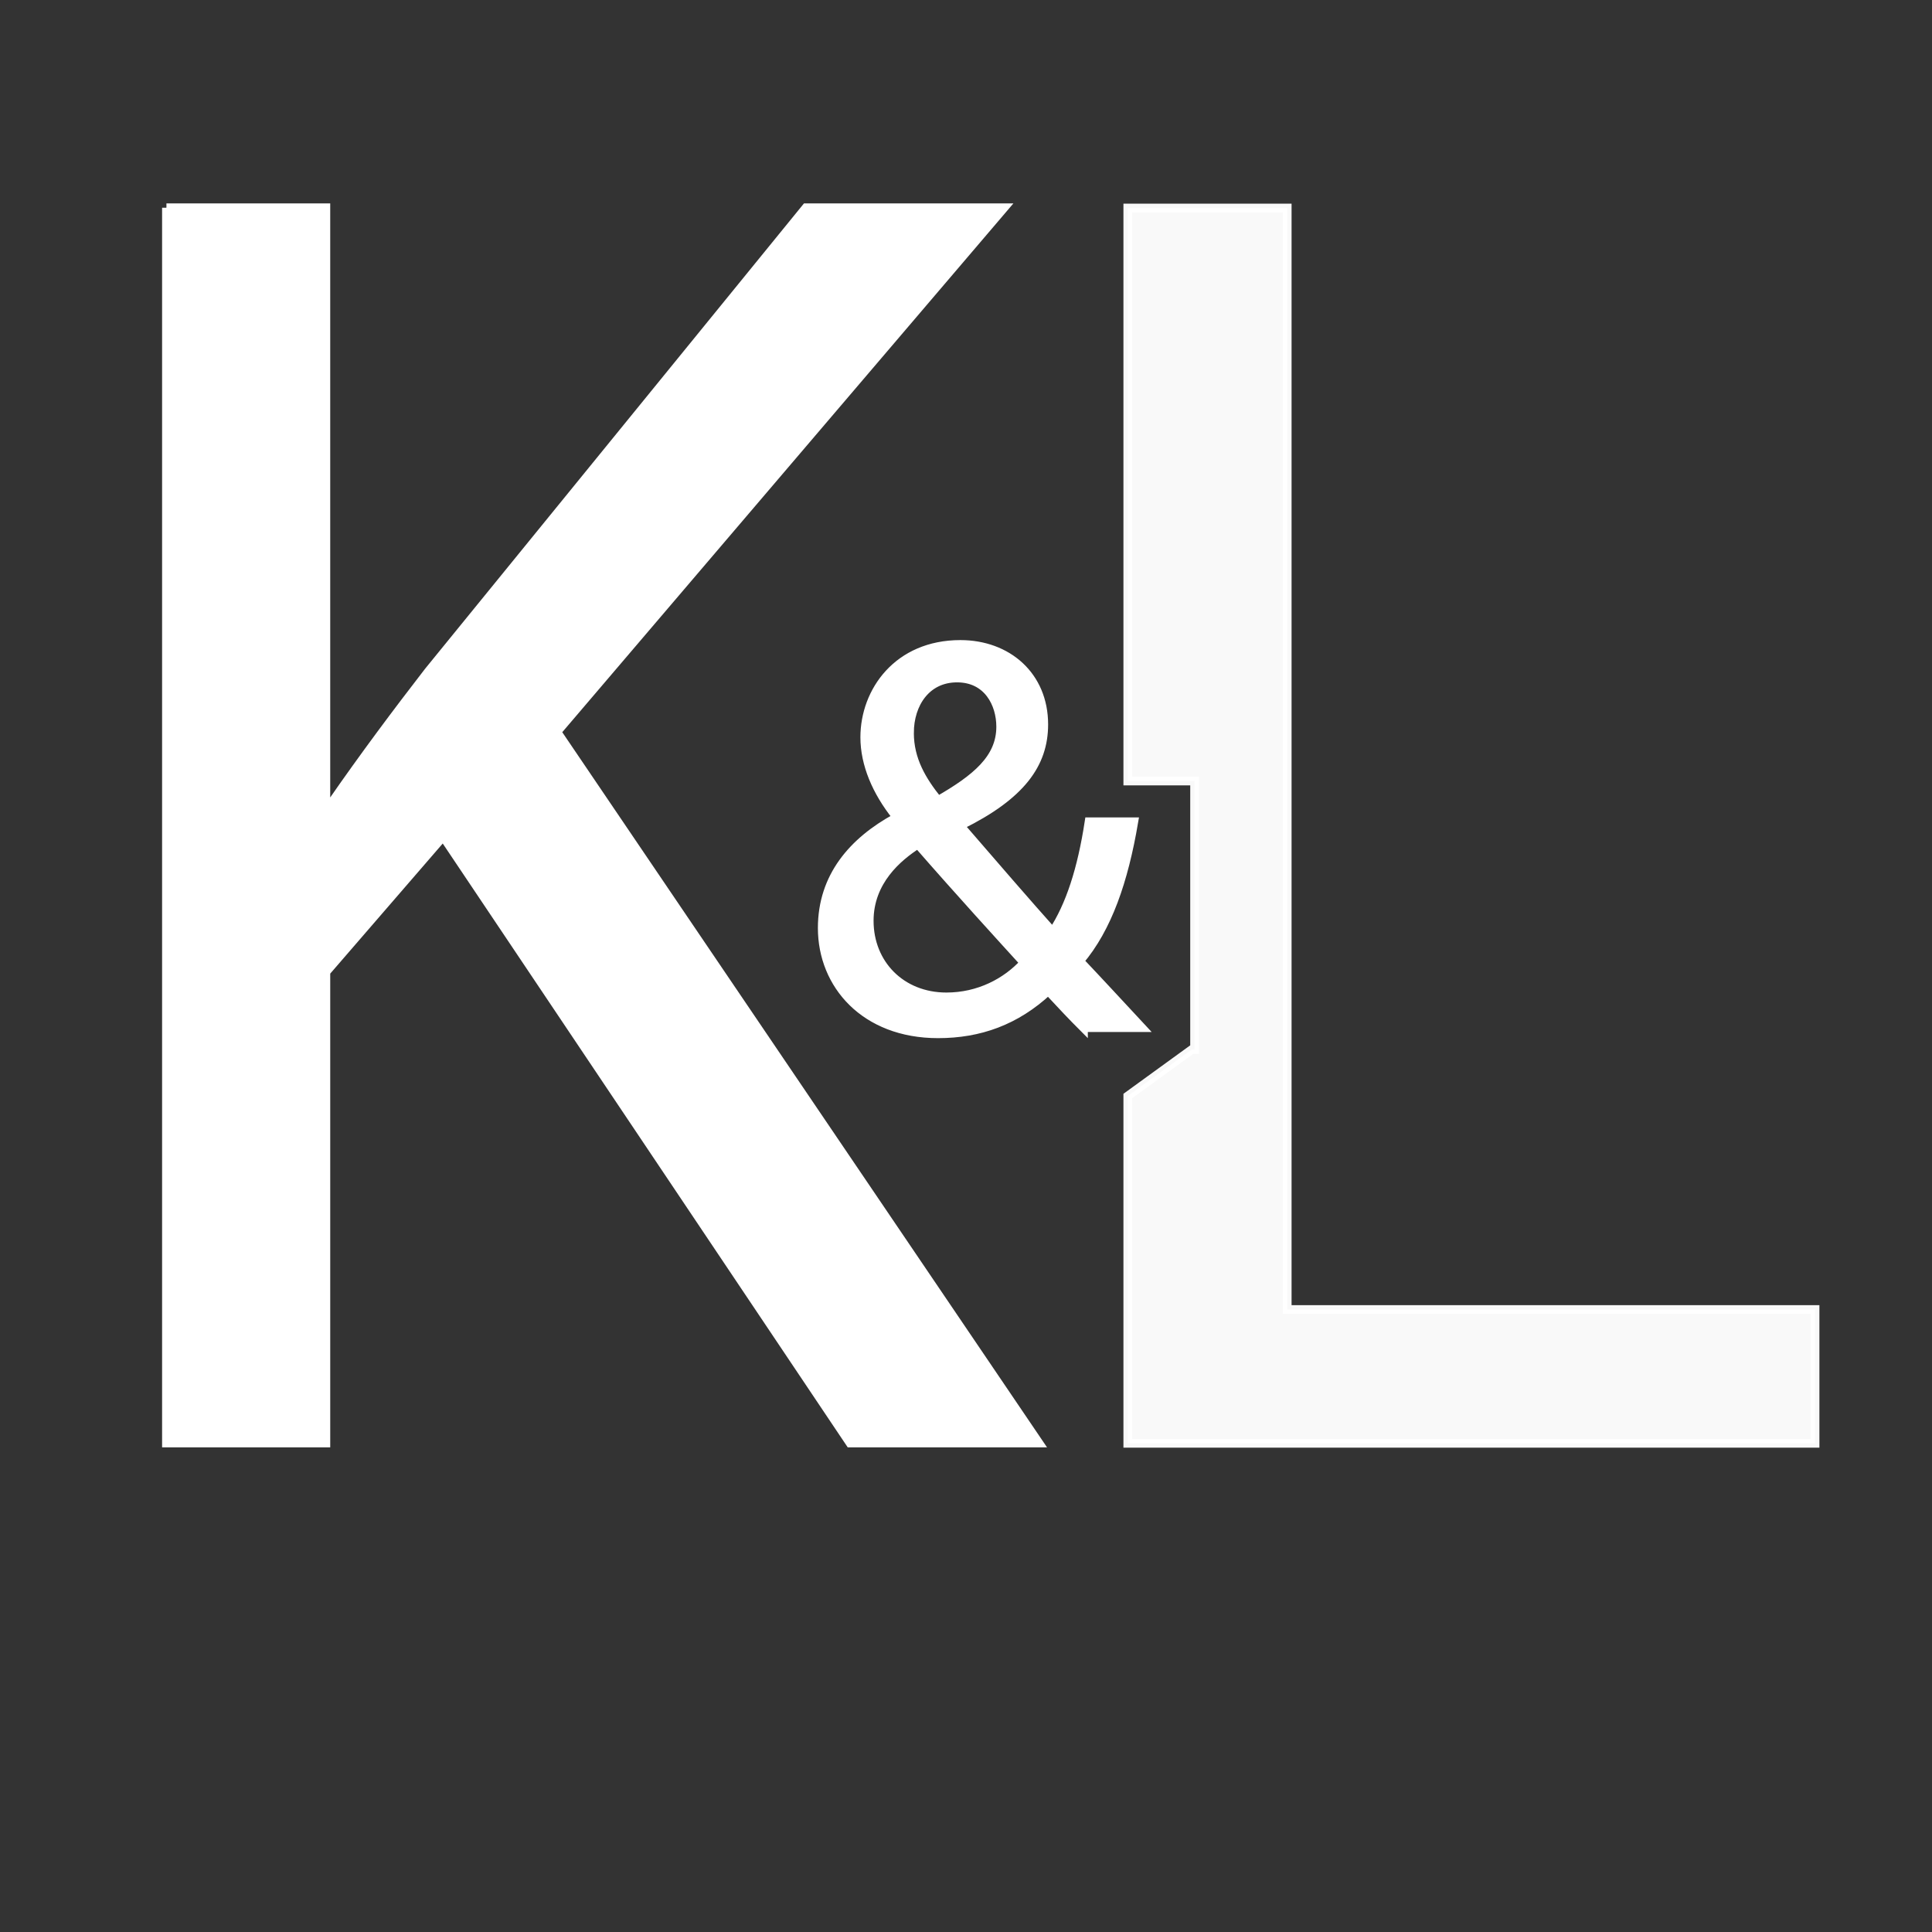 <?xml version="1.0" encoding="UTF-8"?> <svg xmlns="http://www.w3.org/2000/svg" id="_Слой_1" data-name="Слой 1" viewBox="0 0 2000 2000"><rect x="0" y="0" width="2000" height="2000" fill="#333333" stroke="none"/><defs><style> .cls-1, .cls-2 { fill: #fff; stroke: #fff; stroke-miterlimit: 10; stroke-width: 9px; } .cls-2 { opacity: .97; } </style></defs><path class="cls-1" d="m172.29,215.04h165.05v616.6h5.7c34.14-49.33,68.3-94.86,100.56-136.59l390.83-480.01h204.91l-462.94,542.61,498.99,736.14h-195.43l-421.19-627.99-121.42,140.4v487.59h-165.05V215.04Z"></path><path class="cls-1" d="m1121.61,1063.81c-11-11-21.43-22.01-36.48-38.22-33.59,31.27-71.23,44.59-114.08,44.59-75.87,0-119.87-50.96-119.87-109.45,0-53.28,31.85-89.76,76.44-114.09v-1.74c-20.27-25.48-32.43-53.86-32.43-81.65,0-47.49,34.17-96.13,99.03-96.13,48.65,0,86.29,32.43,86.29,82.81,0,41.12-23.74,73.54-85.71,104.24v1.74c33.01,38.22,70.07,81.07,94.97,108.87,17.95-27.22,30.11-64.86,37.64-114.08h46.33c-10.43,61.38-27.22,110.03-56.18,144.19,20.85,22.01,41.12,44.01,64.28,68.91h-60.23Zm-61.38-67.17c-23.17-25.48-66.6-72.97-110.03-122.77-20.85,13.32-50.38,38.22-50.38,79.34,0,44.59,33.01,78.76,79.92,78.76,33.59,0,61.96-15.06,80.5-35.32Zm-118.72-238.01c0,27.8,12.74,49.22,29.53,70.07,39.38-22.59,64.86-43.43,64.86-76.44,0-23.74-13.32-50.38-45.17-50.38s-49.22,26.64-49.22,56.75Z"></path><polygon class="cls-2" points="1332.53 1355.61 1332.53 215.35 1167.48 215.35 1167.48 808.49 1236.62 808.49 1236.62 1086.54 1233.69 1086.54 1167.48 1134.58 1167.48 1494.1 1878.94 1494.1 1878.94 1355.61 1332.53 1355.61"></polygon></svg> 